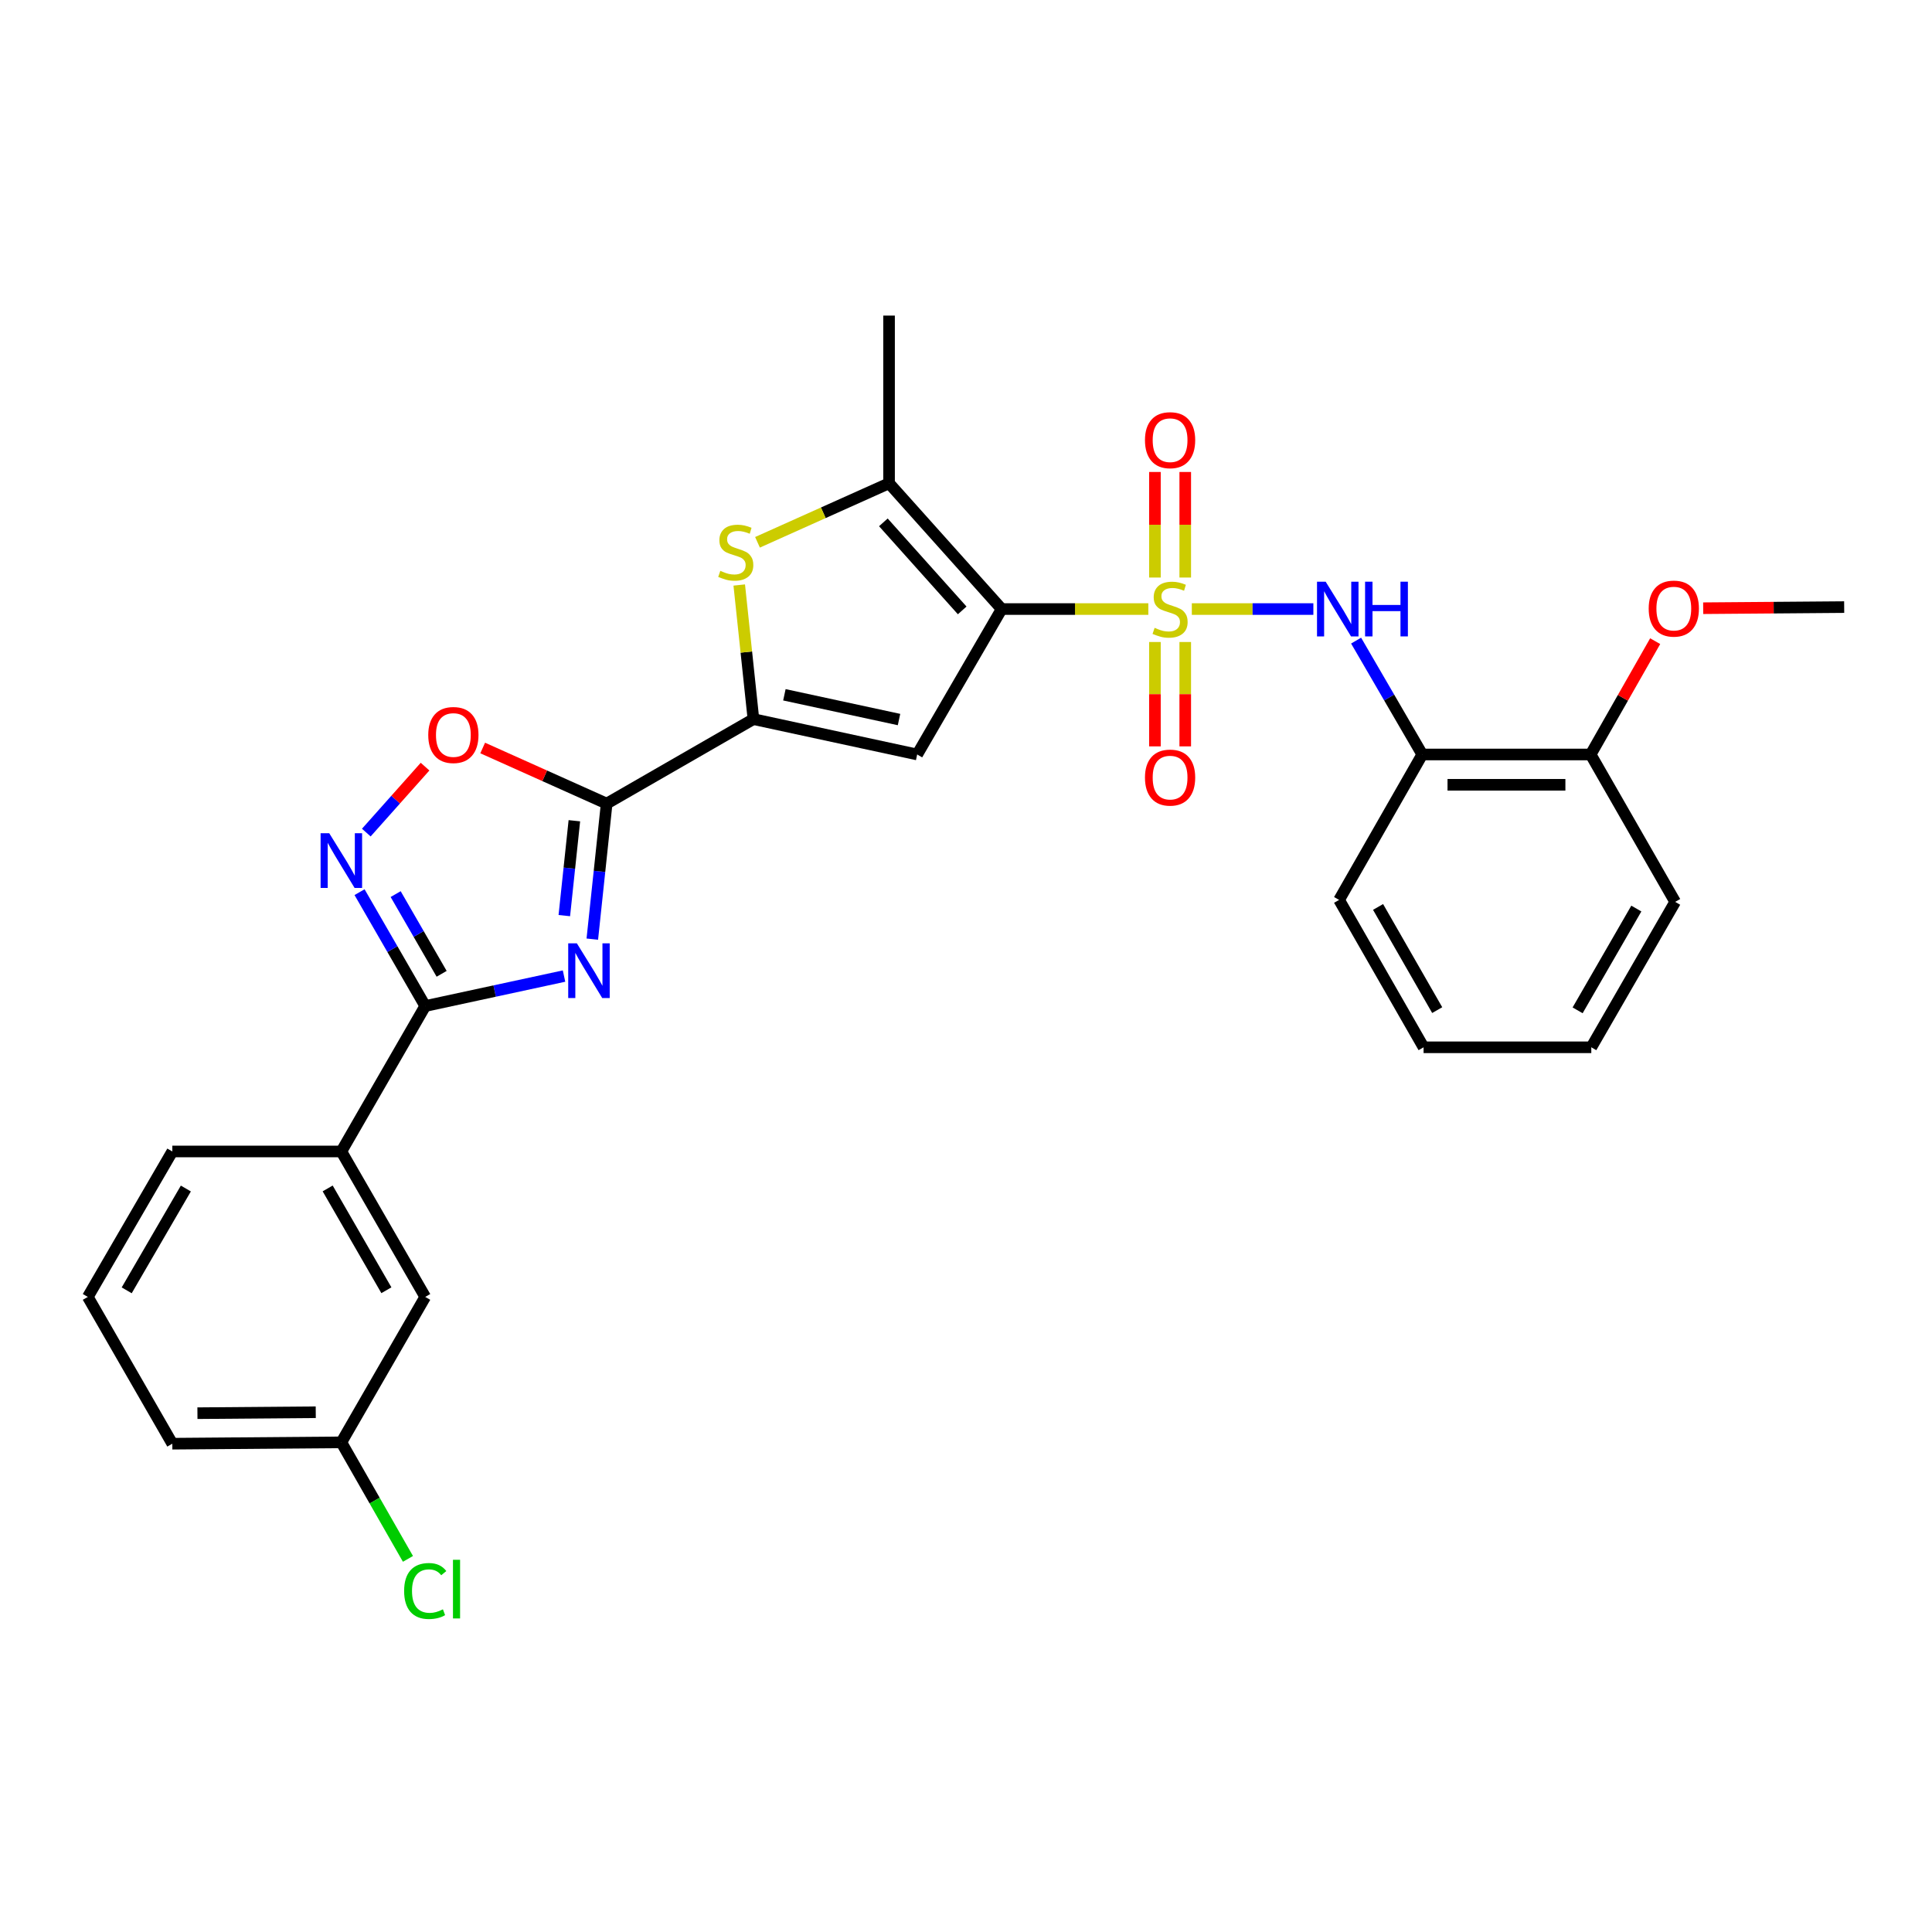 <?xml version='1.0' encoding='iso-8859-1'?>
<svg version='1.1' baseProfile='full'
              xmlns='http://www.w3.org/2000/svg'
                      xmlns:rdkit='http://www.rdkit.org/xml'
                      xmlns:xlink='http://www.w3.org/1999/xlink'
                  xml:space='preserve'
width='1000px' height='1000px' viewBox='0 0 1000 1000'>
<!-- END OF HEADER -->
<rect style='opacity:1.0;fill:#FFFFFF;stroke:none' width='1000' height='1000' x='0' y='0'> </rect>
<path class='bond-0' d='M 594.375,315.243 L 556.418,315.243' style='fill:none;fill-rule:evenodd;stroke:#CCCC00;stroke-width:6px;stroke-linecap:butt;stroke-linejoin:miter;stroke-opacity:1' />
<path class='bond-0' d='M 556.418,315.243 L 518.461,315.243' style='fill:none;fill-rule:evenodd;stroke:#000000;stroke-width:6px;stroke-linecap:butt;stroke-linejoin:miter;stroke-opacity:1' />
<path class='bond-9' d='M 616.884,315.243 L 648.34,315.243' style='fill:none;fill-rule:evenodd;stroke:#CCCC00;stroke-width:6px;stroke-linecap:butt;stroke-linejoin:miter;stroke-opacity:1' />
<path class='bond-9' d='M 648.34,315.243 L 679.796,315.243' style='fill:none;fill-rule:evenodd;stroke:#0000FF;stroke-width:6px;stroke-linecap:butt;stroke-linejoin:miter;stroke-opacity:1' />
<path class='bond-12' d='M 597.79,332.302 L 597.79,359.314' style='fill:none;fill-rule:evenodd;stroke:#CCCC00;stroke-width:6px;stroke-linecap:butt;stroke-linejoin:miter;stroke-opacity:1' />
<path class='bond-12' d='M 597.79,359.314 L 597.79,386.326' style='fill:none;fill-rule:evenodd;stroke:#FF0000;stroke-width:6px;stroke-linecap:butt;stroke-linejoin:miter;stroke-opacity:1' />
<path class='bond-12' d='M 613.479,332.302 L 613.479,359.314' style='fill:none;fill-rule:evenodd;stroke:#CCCC00;stroke-width:6px;stroke-linecap:butt;stroke-linejoin:miter;stroke-opacity:1' />
<path class='bond-12' d='M 613.479,359.314 L 613.479,386.326' style='fill:none;fill-rule:evenodd;stroke:#FF0000;stroke-width:6px;stroke-linecap:butt;stroke-linejoin:miter;stroke-opacity:1' />
<path class='bond-13' d='M 613.479,298.936 L 613.479,271.615' style='fill:none;fill-rule:evenodd;stroke:#CCCC00;stroke-width:6px;stroke-linecap:butt;stroke-linejoin:miter;stroke-opacity:1' />
<path class='bond-13' d='M 613.479,271.615 L 613.479,244.295' style='fill:none;fill-rule:evenodd;stroke:#FF0000;stroke-width:6px;stroke-linecap:butt;stroke-linejoin:miter;stroke-opacity:1' />
<path class='bond-13' d='M 597.79,298.936 L 597.79,271.615' style='fill:none;fill-rule:evenodd;stroke:#CCCC00;stroke-width:6px;stroke-linecap:butt;stroke-linejoin:miter;stroke-opacity:1' />
<path class='bond-13' d='M 597.79,271.615 L 597.79,244.295' style='fill:none;fill-rule:evenodd;stroke:#FF0000;stroke-width:6px;stroke-linecap:butt;stroke-linejoin:miter;stroke-opacity:1' />
<path class='bond-3' d='M 518.461,315.243 L 474.731,390.518' style='fill:none;fill-rule:evenodd;stroke:#000000;stroke-width:6px;stroke-linecap:butt;stroke-linejoin:miter;stroke-opacity:1' />
<path class='bond-6' d='M 518.461,315.243 L 460.175,250.14' style='fill:none;fill-rule:evenodd;stroke:#000000;stroke-width:6px;stroke-linecap:butt;stroke-linejoin:miter;stroke-opacity:1' />
<path class='bond-6' d='M 498.029,315.943 L 457.228,270.371' style='fill:none;fill-rule:evenodd;stroke:#000000;stroke-width:6px;stroke-linecap:butt;stroke-linejoin:miter;stroke-opacity:1' />
<path class='bond-1' d='M 306.578,486.094 L 310.293,451.019' style='fill:none;fill-rule:evenodd;stroke:#0000FF;stroke-width:6px;stroke-linecap:butt;stroke-linejoin:miter;stroke-opacity:1' />
<path class='bond-1' d='M 310.293,451.019 L 314.008,415.944' style='fill:none;fill-rule:evenodd;stroke:#000000;stroke-width:6px;stroke-linecap:butt;stroke-linejoin:miter;stroke-opacity:1' />
<path class='bond-1' d='M 292.09,473.919 L 294.691,449.366' style='fill:none;fill-rule:evenodd;stroke:#0000FF;stroke-width:6px;stroke-linecap:butt;stroke-linejoin:miter;stroke-opacity:1' />
<path class='bond-1' d='M 294.691,449.366 L 297.291,424.814' style='fill:none;fill-rule:evenodd;stroke:#000000;stroke-width:6px;stroke-linecap:butt;stroke-linejoin:miter;stroke-opacity:1' />
<path class='bond-5' d='M 291.94,505.215 L 256.019,512.97' style='fill:none;fill-rule:evenodd;stroke:#0000FF;stroke-width:6px;stroke-linecap:butt;stroke-linejoin:miter;stroke-opacity:1' />
<path class='bond-5' d='M 256.019,512.97 L 220.097,520.724' style='fill:none;fill-rule:evenodd;stroke:#000000;stroke-width:6px;stroke-linecap:butt;stroke-linejoin:miter;stroke-opacity:1' />
<path class='bond-2' d='M 314.008,415.944 L 389.972,372.214' style='fill:none;fill-rule:evenodd;stroke:#000000;stroke-width:6px;stroke-linecap:butt;stroke-linejoin:miter;stroke-opacity:1' />
<path class='bond-10' d='M 314.008,415.944 L 281.922,401.552' style='fill:none;fill-rule:evenodd;stroke:#000000;stroke-width:6px;stroke-linecap:butt;stroke-linejoin:miter;stroke-opacity:1' />
<path class='bond-10' d='M 281.922,401.552 L 249.837,387.161' style='fill:none;fill-rule:evenodd;stroke:#FF0000;stroke-width:6px;stroke-linecap:butt;stroke-linejoin:miter;stroke-opacity:1' />
<path class='bond-4' d='M 474.731,390.518 L 389.972,372.214' style='fill:none;fill-rule:evenodd;stroke:#000000;stroke-width:6px;stroke-linecap:butt;stroke-linejoin:miter;stroke-opacity:1' />
<path class='bond-4' d='M 465.329,372.436 L 405.998,359.623' style='fill:none;fill-rule:evenodd;stroke:#000000;stroke-width:6px;stroke-linecap:butt;stroke-linejoin:miter;stroke-opacity:1' />
<path class='bond-29' d='M 389.972,372.214 L 386.302,337.507' style='fill:none;fill-rule:evenodd;stroke:#000000;stroke-width:6px;stroke-linecap:butt;stroke-linejoin:miter;stroke-opacity:1' />
<path class='bond-29' d='M 386.302,337.507 L 382.632,302.8' style='fill:none;fill-rule:evenodd;stroke:#CCCC00;stroke-width:6px;stroke-linecap:butt;stroke-linejoin:miter;stroke-opacity:1' />
<path class='bond-14' d='M 220.097,520.724 L 176.681,596' style='fill:none;fill-rule:evenodd;stroke:#000000;stroke-width:6px;stroke-linecap:butt;stroke-linejoin:miter;stroke-opacity:1' />
<path class='bond-31' d='M 220.097,520.724 L 203.099,491.253' style='fill:none;fill-rule:evenodd;stroke:#000000;stroke-width:6px;stroke-linecap:butt;stroke-linejoin:miter;stroke-opacity:1' />
<path class='bond-31' d='M 203.099,491.253 L 186.101,461.782' style='fill:none;fill-rule:evenodd;stroke:#0000FF;stroke-width:6px;stroke-linecap:butt;stroke-linejoin:miter;stroke-opacity:1' />
<path class='bond-31' d='M 228.589,504.044 L 216.69,483.414' style='fill:none;fill-rule:evenodd;stroke:#000000;stroke-width:6px;stroke-linecap:butt;stroke-linejoin:miter;stroke-opacity:1' />
<path class='bond-31' d='M 216.69,483.414 L 204.791,462.784' style='fill:none;fill-rule:evenodd;stroke:#0000FF;stroke-width:6px;stroke-linecap:butt;stroke-linejoin:miter;stroke-opacity:1' />
<path class='bond-7' d='M 460.175,250.14 L 426.129,265.418' style='fill:none;fill-rule:evenodd;stroke:#000000;stroke-width:6px;stroke-linecap:butt;stroke-linejoin:miter;stroke-opacity:1' />
<path class='bond-7' d='M 426.129,265.418 L 392.083,280.696' style='fill:none;fill-rule:evenodd;stroke:#CCCC00;stroke-width:6px;stroke-linecap:butt;stroke-linejoin:miter;stroke-opacity:1' />
<path class='bond-18' d='M 460.175,250.14 L 460.175,163.35' style='fill:none;fill-rule:evenodd;stroke:#000000;stroke-width:6px;stroke-linecap:butt;stroke-linejoin:miter;stroke-opacity:1' />
<path class='bond-8' d='M 189.6,430.945 L 204.803,413.877' style='fill:none;fill-rule:evenodd;stroke:#0000FF;stroke-width:6px;stroke-linecap:butt;stroke-linejoin:miter;stroke-opacity:1' />
<path class='bond-8' d='M 204.803,413.877 L 220.007,396.808' style='fill:none;fill-rule:evenodd;stroke:#FF0000;stroke-width:6px;stroke-linecap:butt;stroke-linejoin:miter;stroke-opacity:1' />
<path class='bond-11' d='M 701.917,331.579 L 719.04,361.049' style='fill:none;fill-rule:evenodd;stroke:#0000FF;stroke-width:6px;stroke-linecap:butt;stroke-linejoin:miter;stroke-opacity:1' />
<path class='bond-11' d='M 719.04,361.049 L 736.164,390.518' style='fill:none;fill-rule:evenodd;stroke:#000000;stroke-width:6px;stroke-linecap:butt;stroke-linejoin:miter;stroke-opacity:1' />
<path class='bond-15' d='M 736.164,390.518 L 823.319,390.518' style='fill:none;fill-rule:evenodd;stroke:#000000;stroke-width:6px;stroke-linecap:butt;stroke-linejoin:miter;stroke-opacity:1' />
<path class='bond-15' d='M 749.237,406.208 L 810.246,406.208' style='fill:none;fill-rule:evenodd;stroke:#000000;stroke-width:6px;stroke-linecap:butt;stroke-linejoin:miter;stroke-opacity:1' />
<path class='bond-21' d='M 736.164,390.518 L 693.113,465.793' style='fill:none;fill-rule:evenodd;stroke:#000000;stroke-width:6px;stroke-linecap:butt;stroke-linejoin:miter;stroke-opacity:1' />
<path class='bond-16' d='M 176.681,596 L 220.097,671.284' style='fill:none;fill-rule:evenodd;stroke:#000000;stroke-width:6px;stroke-linecap:butt;stroke-linejoin:miter;stroke-opacity:1' />
<path class='bond-16' d='M 169.602,615.13 L 199.993,667.829' style='fill:none;fill-rule:evenodd;stroke:#000000;stroke-width:6px;stroke-linecap:butt;stroke-linejoin:miter;stroke-opacity:1' />
<path class='bond-22' d='M 176.681,596 L 89.194,596' style='fill:none;fill-rule:evenodd;stroke:#000000;stroke-width:6px;stroke-linecap:butt;stroke-linejoin:miter;stroke-opacity:1' />
<path class='bond-20' d='M 823.319,390.518 L 840.019,361.191' style='fill:none;fill-rule:evenodd;stroke:#000000;stroke-width:6px;stroke-linecap:butt;stroke-linejoin:miter;stroke-opacity:1' />
<path class='bond-20' d='M 840.019,361.191 L 856.718,331.864' style='fill:none;fill-rule:evenodd;stroke:#FF0000;stroke-width:6px;stroke-linecap:butt;stroke-linejoin:miter;stroke-opacity:1' />
<path class='bond-24' d='M 823.319,390.518 L 867.067,466.813' style='fill:none;fill-rule:evenodd;stroke:#000000;stroke-width:6px;stroke-linecap:butt;stroke-linejoin:miter;stroke-opacity:1' />
<path class='bond-17' d='M 220.097,671.284 L 176.681,746.559' style='fill:none;fill-rule:evenodd;stroke:#000000;stroke-width:6px;stroke-linecap:butt;stroke-linejoin:miter;stroke-opacity:1' />
<path class='bond-19' d='M 176.681,746.559 L 193.917,776.717' style='fill:none;fill-rule:evenodd;stroke:#000000;stroke-width:6px;stroke-linecap:butt;stroke-linejoin:miter;stroke-opacity:1' />
<path class='bond-19' d='M 193.917,776.717 L 211.154,806.875' style='fill:none;fill-rule:evenodd;stroke:#00CC00;stroke-width:6px;stroke-linecap:butt;stroke-linejoin:miter;stroke-opacity:1' />
<path class='bond-32' d='M 176.681,746.559 L 89.194,747.256' style='fill:none;fill-rule:evenodd;stroke:#000000;stroke-width:6px;stroke-linecap:butt;stroke-linejoin:miter;stroke-opacity:1' />
<path class='bond-32' d='M 163.433,730.974 L 102.192,731.463' style='fill:none;fill-rule:evenodd;stroke:#000000;stroke-width:6px;stroke-linecap:butt;stroke-linejoin:miter;stroke-opacity:1' />
<path class='bond-26' d='M 881.566,314.809 L 918.056,314.52' style='fill:none;fill-rule:evenodd;stroke:#FF0000;stroke-width:6px;stroke-linecap:butt;stroke-linejoin:miter;stroke-opacity:1' />
<path class='bond-26' d='M 918.056,314.52 L 954.545,314.232' style='fill:none;fill-rule:evenodd;stroke:#000000;stroke-width:6px;stroke-linecap:butt;stroke-linejoin:miter;stroke-opacity:1' />
<path class='bond-27' d='M 693.113,465.793 L 736.843,542.08' style='fill:none;fill-rule:evenodd;stroke:#000000;stroke-width:6px;stroke-linecap:butt;stroke-linejoin:miter;stroke-opacity:1' />
<path class='bond-27' d='M 713.284,469.433 L 743.896,522.834' style='fill:none;fill-rule:evenodd;stroke:#000000;stroke-width:6px;stroke-linecap:butt;stroke-linejoin:miter;stroke-opacity:1' />
<path class='bond-23' d='M 89.194,596 L 45.455,671.284' style='fill:none;fill-rule:evenodd;stroke:#000000;stroke-width:6px;stroke-linecap:butt;stroke-linejoin:miter;stroke-opacity:1' />
<path class='bond-23' d='M 96.199,615.174 L 65.582,667.873' style='fill:none;fill-rule:evenodd;stroke:#000000;stroke-width:6px;stroke-linecap:butt;stroke-linejoin:miter;stroke-opacity:1' />
<path class='bond-25' d='M 45.455,671.284 L 89.194,747.256' style='fill:none;fill-rule:evenodd;stroke:#000000;stroke-width:6px;stroke-linecap:butt;stroke-linejoin:miter;stroke-opacity:1' />
<path class='bond-30' d='M 867.067,466.813 L 823.651,542.08' style='fill:none;fill-rule:evenodd;stroke:#000000;stroke-width:6px;stroke-linecap:butt;stroke-linejoin:miter;stroke-opacity:1' />
<path class='bond-30' d='M 846.964,470.264 L 816.572,522.95' style='fill:none;fill-rule:evenodd;stroke:#000000;stroke-width:6px;stroke-linecap:butt;stroke-linejoin:miter;stroke-opacity:1' />
<path class='bond-28' d='M 736.843,542.08 L 823.651,542.08' style='fill:none;fill-rule:evenodd;stroke:#000000;stroke-width:6px;stroke-linecap:butt;stroke-linejoin:miter;stroke-opacity:1' />
<path  class='atom-0' d='M 597.635 324.963
Q 597.955 325.083, 599.275 325.643
Q 600.595 326.203, 602.035 326.563
Q 603.515 326.883, 604.955 326.883
Q 607.635 326.883, 609.195 325.603
Q 610.755 324.283, 610.755 322.003
Q 610.755 320.443, 609.955 319.483
Q 609.195 318.523, 607.995 318.003
Q 606.795 317.483, 604.795 316.883
Q 602.275 316.123, 600.755 315.403
Q 599.275 314.683, 598.195 313.163
Q 597.155 311.643, 597.155 309.083
Q 597.155 305.523, 599.555 303.323
Q 601.995 301.123, 606.795 301.123
Q 610.075 301.123, 613.795 302.683
L 612.875 305.763
Q 609.475 304.363, 606.915 304.363
Q 604.155 304.363, 602.635 305.523
Q 601.115 306.643, 601.155 308.603
Q 601.155 310.123, 601.915 311.043
Q 602.715 311.963, 603.835 312.483
Q 604.995 313.003, 606.915 313.603
Q 609.475 314.403, 610.995 315.203
Q 612.515 316.003, 613.595 317.643
Q 614.715 319.243, 614.715 322.003
Q 614.715 325.923, 612.075 328.043
Q 609.475 330.123, 605.115 330.123
Q 602.595 330.123, 600.675 329.563
Q 598.795 329.043, 596.555 328.123
L 597.635 324.963
' fill='#CCCC00'/>
<path  class='atom-2' d='M 298.587 488.269
L 307.867 503.269
Q 308.787 504.749, 310.267 507.429
Q 311.747 510.109, 311.827 510.269
L 311.827 488.269
L 315.587 488.269
L 315.587 516.589
L 311.707 516.589
L 301.747 500.189
Q 300.587 498.269, 299.347 496.069
Q 298.147 493.869, 297.787 493.189
L 297.787 516.589
L 294.107 516.589
L 294.107 488.269
L 298.587 488.269
' fill='#0000FF'/>
<path  class='atom-8' d='M 372.829 295.466
Q 373.149 295.586, 374.469 296.146
Q 375.789 296.706, 377.229 297.066
Q 378.709 297.386, 380.149 297.386
Q 382.829 297.386, 384.389 296.106
Q 385.949 294.786, 385.949 292.506
Q 385.949 290.946, 385.149 289.986
Q 384.389 289.026, 383.189 288.506
Q 381.989 287.986, 379.989 287.386
Q 377.469 286.626, 375.949 285.906
Q 374.469 285.186, 373.389 283.666
Q 372.349 282.146, 372.349 279.586
Q 372.349 276.026, 374.749 273.826
Q 377.189 271.626, 381.989 271.626
Q 385.269 271.626, 388.989 273.186
L 388.069 276.266
Q 384.669 274.866, 382.109 274.866
Q 379.349 274.866, 377.829 276.026
Q 376.309 277.146, 376.349 279.106
Q 376.349 280.626, 377.109 281.546
Q 377.909 282.466, 379.029 282.986
Q 380.189 283.506, 382.109 284.106
Q 384.669 284.906, 386.189 285.706
Q 387.709 286.506, 388.789 288.146
Q 389.909 289.746, 389.909 292.506
Q 389.909 296.426, 387.269 298.546
Q 384.669 300.626, 380.309 300.626
Q 377.789 300.626, 375.869 300.066
Q 373.989 299.546, 371.749 298.626
L 372.829 295.466
' fill='#CCCC00'/>
<path  class='atom-9' d='M 170.421 431.289
L 179.701 446.289
Q 180.621 447.769, 182.101 450.449
Q 183.581 453.129, 183.661 453.289
L 183.661 431.289
L 187.421 431.289
L 187.421 459.609
L 183.541 459.609
L 173.581 443.209
Q 172.421 441.289, 171.181 439.089
Q 169.981 436.889, 169.621 436.209
L 169.621 459.609
L 165.941 459.609
L 165.941 431.289
L 170.421 431.289
' fill='#0000FF'/>
<path  class='atom-10' d='M 686.164 301.083
L 695.444 316.083
Q 696.364 317.563, 697.844 320.243
Q 699.324 322.923, 699.404 323.083
L 699.404 301.083
L 703.164 301.083
L 703.164 329.403
L 699.284 329.403
L 689.324 313.003
Q 688.164 311.083, 686.924 308.883
Q 685.724 306.683, 685.364 306.003
L 685.364 329.403
L 681.684 329.403
L 681.684 301.083
L 686.164 301.083
' fill='#0000FF'/>
<path  class='atom-10' d='M 706.564 301.083
L 710.404 301.083
L 710.404 313.123
L 724.884 313.123
L 724.884 301.083
L 728.724 301.083
L 728.724 329.403
L 724.884 329.403
L 724.884 316.323
L 710.404 316.323
L 710.404 329.403
L 706.564 329.403
L 706.564 301.083
' fill='#0000FF'/>
<path  class='atom-11' d='M 221.663 380.435
Q 221.663 373.635, 225.023 369.835
Q 228.383 366.035, 234.663 366.035
Q 240.943 366.035, 244.303 369.835
Q 247.663 373.635, 247.663 380.435
Q 247.663 387.315, 244.263 391.235
Q 240.863 395.115, 234.663 395.115
Q 228.423 395.115, 225.023 391.235
Q 221.663 387.355, 221.663 380.435
M 234.663 391.915
Q 238.983 391.915, 241.303 389.035
Q 243.663 386.115, 243.663 380.435
Q 243.663 374.875, 241.303 372.075
Q 238.983 369.235, 234.663 369.235
Q 230.343 369.235, 227.983 372.035
Q 225.663 374.835, 225.663 380.435
Q 225.663 386.155, 227.983 389.035
Q 230.343 391.915, 234.663 391.915
' fill='#FF0000'/>
<path  class='atom-13' d='M 592.635 402.479
Q 592.635 395.679, 595.995 391.879
Q 599.355 388.079, 605.635 388.079
Q 611.915 388.079, 615.275 391.879
Q 618.635 395.679, 618.635 402.479
Q 618.635 409.359, 615.235 413.279
Q 611.835 417.159, 605.635 417.159
Q 599.395 417.159, 595.995 413.279
Q 592.635 409.399, 592.635 402.479
M 605.635 413.959
Q 609.955 413.959, 612.275 411.079
Q 614.635 408.159, 614.635 402.479
Q 614.635 396.919, 612.275 394.119
Q 609.955 391.279, 605.635 391.279
Q 601.315 391.279, 598.955 394.079
Q 596.635 396.879, 596.635 402.479
Q 596.635 408.199, 598.955 411.079
Q 601.315 413.959, 605.635 413.959
' fill='#FF0000'/>
<path  class='atom-14' d='M 592.635 227.836
Q 592.635 221.036, 595.995 217.236
Q 599.355 213.436, 605.635 213.436
Q 611.915 213.436, 615.275 217.236
Q 618.635 221.036, 618.635 227.836
Q 618.635 234.716, 615.235 238.636
Q 611.835 242.516, 605.635 242.516
Q 599.395 242.516, 595.995 238.636
Q 592.635 234.756, 592.635 227.836
M 605.635 239.316
Q 609.955 239.316, 612.275 236.436
Q 614.635 233.516, 614.635 227.836
Q 614.635 222.276, 612.275 219.476
Q 609.955 216.636, 605.635 216.636
Q 601.315 216.636, 598.955 219.436
Q 596.635 222.236, 596.635 227.836
Q 596.635 233.556, 598.955 236.436
Q 601.315 239.316, 605.635 239.316
' fill='#FF0000'/>
<path  class='atom-20' d='M 209.177 823.503
Q 209.177 816.463, 212.457 812.783
Q 215.777 809.063, 222.057 809.063
Q 227.897 809.063, 231.017 813.183
L 228.377 815.343
Q 226.097 812.343, 222.057 812.343
Q 217.777 812.343, 215.497 815.223
Q 213.257 818.063, 213.257 823.503
Q 213.257 829.103, 215.577 831.983
Q 217.937 834.863, 222.497 834.863
Q 225.617 834.863, 229.257 832.983
L 230.377 835.983
Q 228.897 836.943, 226.657 837.503
Q 224.417 838.063, 221.937 838.063
Q 215.777 838.063, 212.457 834.303
Q 209.177 830.543, 209.177 823.503
' fill='#00CC00'/>
<path  class='atom-20' d='M 234.457 807.343
L 238.137 807.343
L 238.137 837.703
L 234.457 837.703
L 234.457 807.343
' fill='#00CC00'/>
<path  class='atom-21' d='M 853.361 315.009
Q 853.361 308.209, 856.721 304.409
Q 860.081 300.609, 866.361 300.609
Q 872.641 300.609, 876.001 304.409
Q 879.361 308.209, 879.361 315.009
Q 879.361 321.889, 875.961 325.809
Q 872.561 329.689, 866.361 329.689
Q 860.121 329.689, 856.721 325.809
Q 853.361 321.929, 853.361 315.009
M 866.361 326.489
Q 870.681 326.489, 873.001 323.609
Q 875.361 320.689, 875.361 315.009
Q 875.361 309.449, 873.001 306.649
Q 870.681 303.809, 866.361 303.809
Q 862.041 303.809, 859.681 306.609
Q 857.361 309.409, 857.361 315.009
Q 857.361 320.729, 859.681 323.609
Q 862.041 326.489, 866.361 326.489
' fill='#FF0000'/>
</svg>
